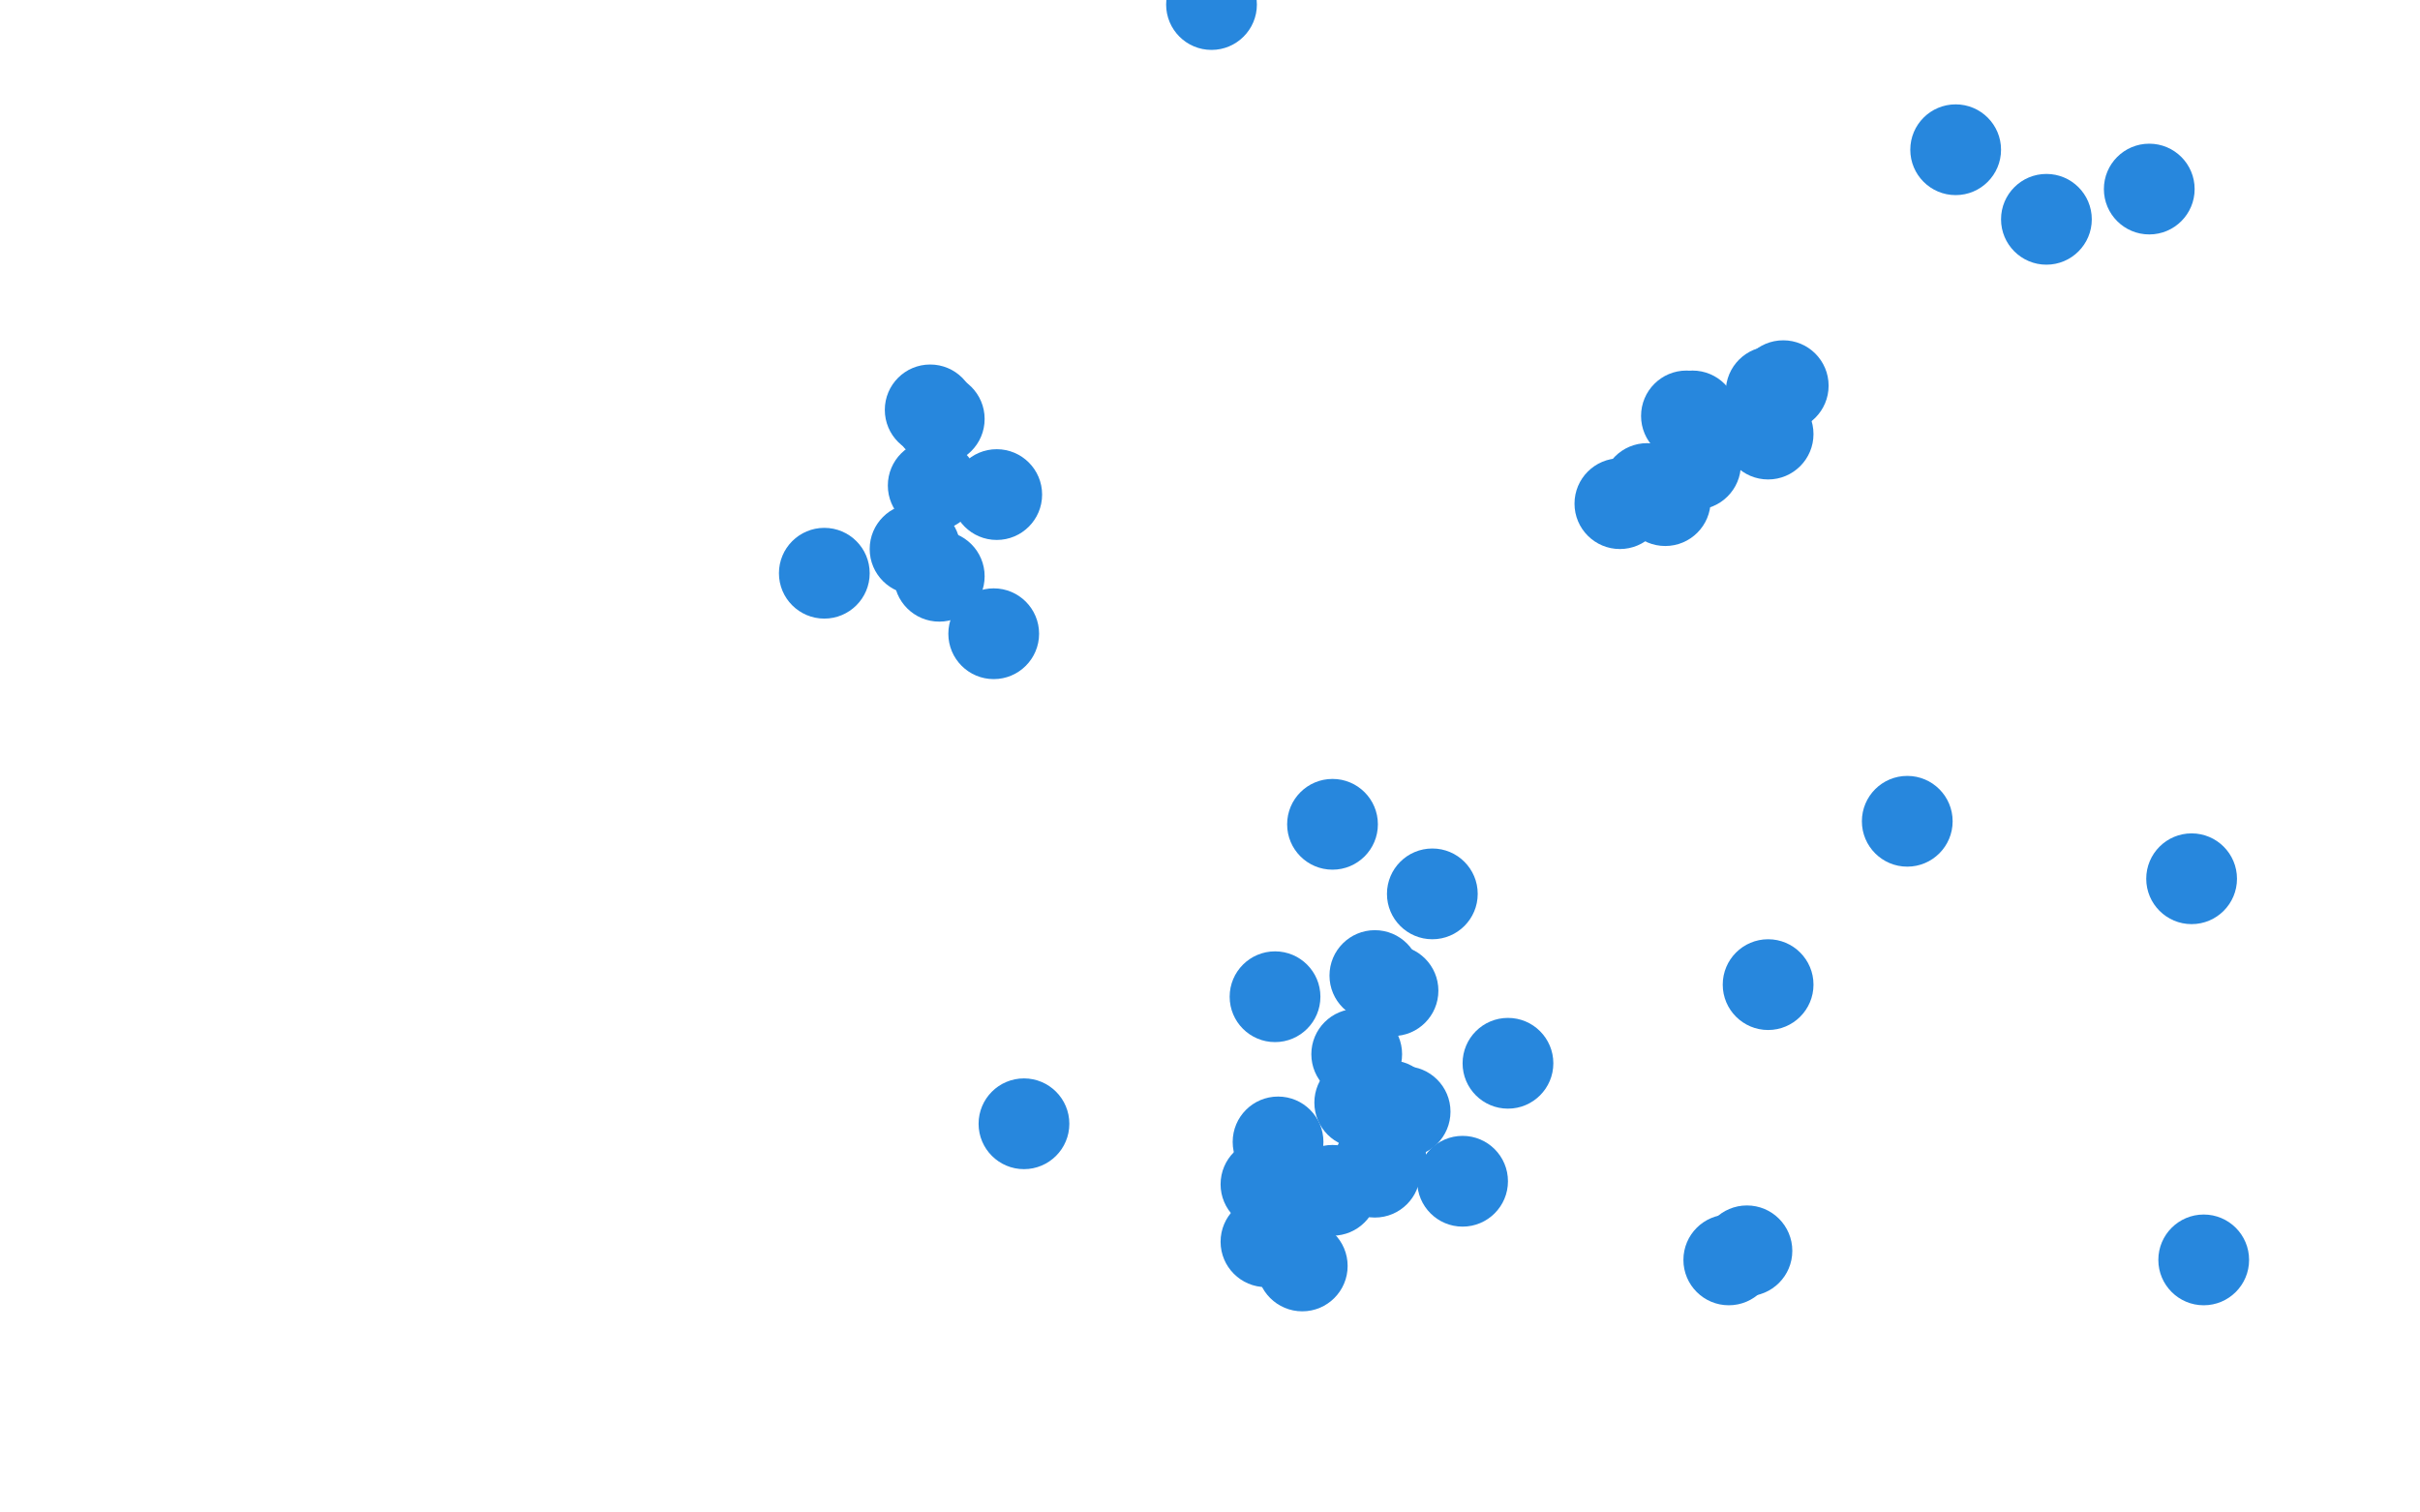<?xml version="1.0" standalone="no"?>
<!DOCTYPE svg PUBLIC "-//W3C//DTD SVG 1.1//EN"
"http://www.w3.org/Graphics/SVG/1.1/DTD/svg11.dtd">

<svg width="800" height="500" version="1.1" xmlns="http://www.w3.org/2000/svg" xmlns:xlink="http://www.w3.org/1999/xlink" style="stroke-antialiasing: false"><desc>This SVG has been created on https://colorillo.com/</desc><rect x='0' y='0' width='800' height='500' style='fill: rgb(255,255,255); stroke-width:0' /><circle cx="310.5" cy="138.5" r="15" style="fill: #2787dd; stroke-antialiasing: false; stroke-antialias: 0; opacity: 1.0"/>
<circle cx="308.5" cy="160.5" r="15" style="fill: #2787dd; stroke-antialiasing: false; stroke-antialias: 0; opacity: 1.0"/>
<circle cx="307.5" cy="135.5" r="15" style="fill: #2787dd; stroke-antialiasing: false; stroke-antialias: 0; opacity: 1.0"/>
<circle cx="329.5" cy="163.5" r="15" style="fill: #2787dd; stroke-antialiasing: false; stroke-antialias: 0; opacity: 1.0"/>
<circle cx="302.5" cy="181.5" r="15" style="fill: #2787dd; stroke-antialiasing: false; stroke-antialias: 0; opacity: 1.0"/>
<circle cx="310.5" cy="190.5" r="15" style="fill: #2787dd; stroke-antialiasing: false; stroke-antialias: 0; opacity: 1.0"/>
<circle cx="328.5" cy="209.5" r="15" style="fill: #2787dd; stroke-antialiasing: false; stroke-antialias: 0; opacity: 1.0"/>
<circle cx="272.5" cy="189.5" r="15" style="fill: #2787dd; stroke-antialiasing: false; stroke-antialias: 0; opacity: 1.0"/>
<circle cx="544.5" cy="161.5" r="15" style="fill: #2787dd; stroke-antialiasing: false; stroke-antialias: 0; opacity: 1.0"/>
<circle cx="535.5" cy="166.5" r="15" style="fill: #2787dd; stroke-antialiasing: false; stroke-antialias: 0; opacity: 1.0"/>
<circle cx="584.5" cy="143.5" r="15" style="fill: #2787dd; stroke-antialiasing: false; stroke-antialias: 0; opacity: 1.0"/>
<circle cx="585.5" cy="129.5" r="15" style="fill: #2787dd; stroke-antialiasing: false; stroke-antialias: 0; opacity: 1.0"/>
<circle cx="589.5" cy="127.5" r="15" style="fill: #2787dd; stroke-antialiasing: false; stroke-antialias: 0; opacity: 1.0"/>
<circle cx="550.5" cy="165.5" r="15" style="fill: #2787dd; stroke-antialiasing: false; stroke-antialias: 0; opacity: 1.0"/>
<circle cx="557.5" cy="137.5" r="15" style="fill: #2787dd; stroke-antialiasing: false; stroke-antialias: 0; opacity: 1.0"/>
<circle cx="560.5" cy="153.5" r="15" style="fill: #2787dd; stroke-antialiasing: false; stroke-antialias: 0; opacity: 1.0"/>
<circle cx="559.5" cy="137.5" r="15" style="fill: #2787dd; stroke-antialiasing: false; stroke-antialias: 0; opacity: 1.0"/>
<circle cx="630.5" cy="271.5" r="15" style="fill: #2787dd; stroke-antialiasing: false; stroke-antialias: 0; opacity: 1.0"/>
<circle cx="676.5" cy="72.5" r="15" style="fill: #2787dd; stroke-antialiasing: false; stroke-antialias: 0; opacity: 1.0"/>
<circle cx="646.5" cy="49.5" r="15" style="fill: #2787dd; stroke-antialiasing: false; stroke-antialias: 0; opacity: 1.0"/>
<circle cx="400.5" cy="1.5" r="15" style="fill: #2787dd; stroke-antialiasing: false; stroke-antialias: 0; opacity: 1.0"/>
<circle cx="577.5" cy="413.5" r="15" style="fill: #2787dd; stroke-antialiasing: false; stroke-antialias: 0; opacity: 1.0"/>
<circle cx="728.5" cy="416.5" r="15" style="fill: #2787dd; stroke-antialiasing: false; stroke-antialias: 0; opacity: 1.0"/>
<circle cx="724.5" cy="290.5" r="15" style="fill: #2787dd; stroke-antialiasing: false; stroke-antialias: 0; opacity: 1.0"/>
<circle cx="421.5" cy="329.5" r="15" style="fill: #2787dd; stroke-antialiasing: false; stroke-antialias: 0; opacity: 1.0"/>
<circle cx="710.5" cy="62.5" r="15" style="fill: #2787dd; stroke-antialiasing: false; stroke-antialias: 0; opacity: 1.0"/>
<circle cx="430.5" cy="418.5" r="15" style="fill: #2787dd; stroke-antialiasing: false; stroke-antialias: 0; opacity: 1.0"/>
<circle cx="498.5" cy="351.5" r="15" style="fill: #2787dd; stroke-antialiasing: false; stroke-antialias: 0; opacity: 1.0"/>
<circle cx="473.5" cy="295.5" r="15" style="fill: #2787dd; stroke-antialiasing: false; stroke-antialias: 0; opacity: 1.0"/>
<circle cx="440.5" cy="272.5" r="15" style="fill: #2787dd; stroke-antialiasing: false; stroke-antialias: 0; opacity: 1.0"/>
<circle cx="448.5" cy="348.5" r="15" style="fill: #2787dd; stroke-antialiasing: false; stroke-antialias: 0; opacity: 1.0"/>
<circle cx="449.5" cy="364.5" r="15" style="fill: #2787dd; stroke-antialiasing: false; stroke-antialias: 0; opacity: 1.0"/>
<circle cx="459.5" cy="365.5" r="15" style="fill: #2787dd; stroke-antialiasing: false; stroke-antialias: 0; opacity: 1.0"/>
<circle cx="456.5" cy="383.5" r="15" style="fill: #2787dd; stroke-antialiasing: false; stroke-antialias: 0; opacity: 1.0"/>
<circle cx="464.5" cy="367.5" r="15" style="fill: #2787dd; stroke-antialiasing: false; stroke-antialias: 0; opacity: 1.0"/>
<circle cx="456.5" cy="383.5" r="15" style="fill: #2787dd; stroke-antialiasing: false; stroke-antialias: 0; opacity: 1.0"/>
<circle cx="422.5" cy="377.5" r="15" style="fill: #2787dd; stroke-antialiasing: false; stroke-antialias: 0; opacity: 1.0"/>
<circle cx="418.5" cy="410.5" r="15" style="fill: #2787dd; stroke-antialiasing: false; stroke-antialias: 0; opacity: 1.0"/>
<circle cx="440.5" cy="393.5" r="15" style="fill: #2787dd; stroke-antialiasing: false; stroke-antialias: 0; opacity: 1.0"/>
<circle cx="454.5" cy="387.5" r="15" style="fill: #2787dd; stroke-antialiasing: false; stroke-antialias: 0; opacity: 1.0"/>
<circle cx="418.5" cy="391.5" r="15" style="fill: #2787dd; stroke-antialiasing: false; stroke-antialias: 0; opacity: 1.0"/>
<circle cx="483.5" cy="390.5" r="15" style="fill: #2787dd; stroke-antialiasing: false; stroke-antialias: 0; opacity: 1.0"/>
<circle cx="454.5" cy="322.5" r="15" style="fill: #2787dd; stroke-antialiasing: false; stroke-antialias: 0; opacity: 1.0"/>
<circle cx="460.5" cy="327.5" r="15" style="fill: #2787dd; stroke-antialiasing: false; stroke-antialias: 0; opacity: 1.0"/>
<circle cx="571.5" cy="416.5" r="15" style="fill: #2787dd; stroke-antialiasing: false; stroke-antialias: 0; opacity: 1.0"/>
<circle cx="584.5" cy="325.5" r="15" style="fill: #2787dd; stroke-antialiasing: false; stroke-antialias: 0; opacity: 1.0"/>
<circle cx="338.5" cy="371.5" r="15" style="fill: #2787dd; stroke-antialiasing: false; stroke-antialias: 0; opacity: 1.0"/>
</svg>
